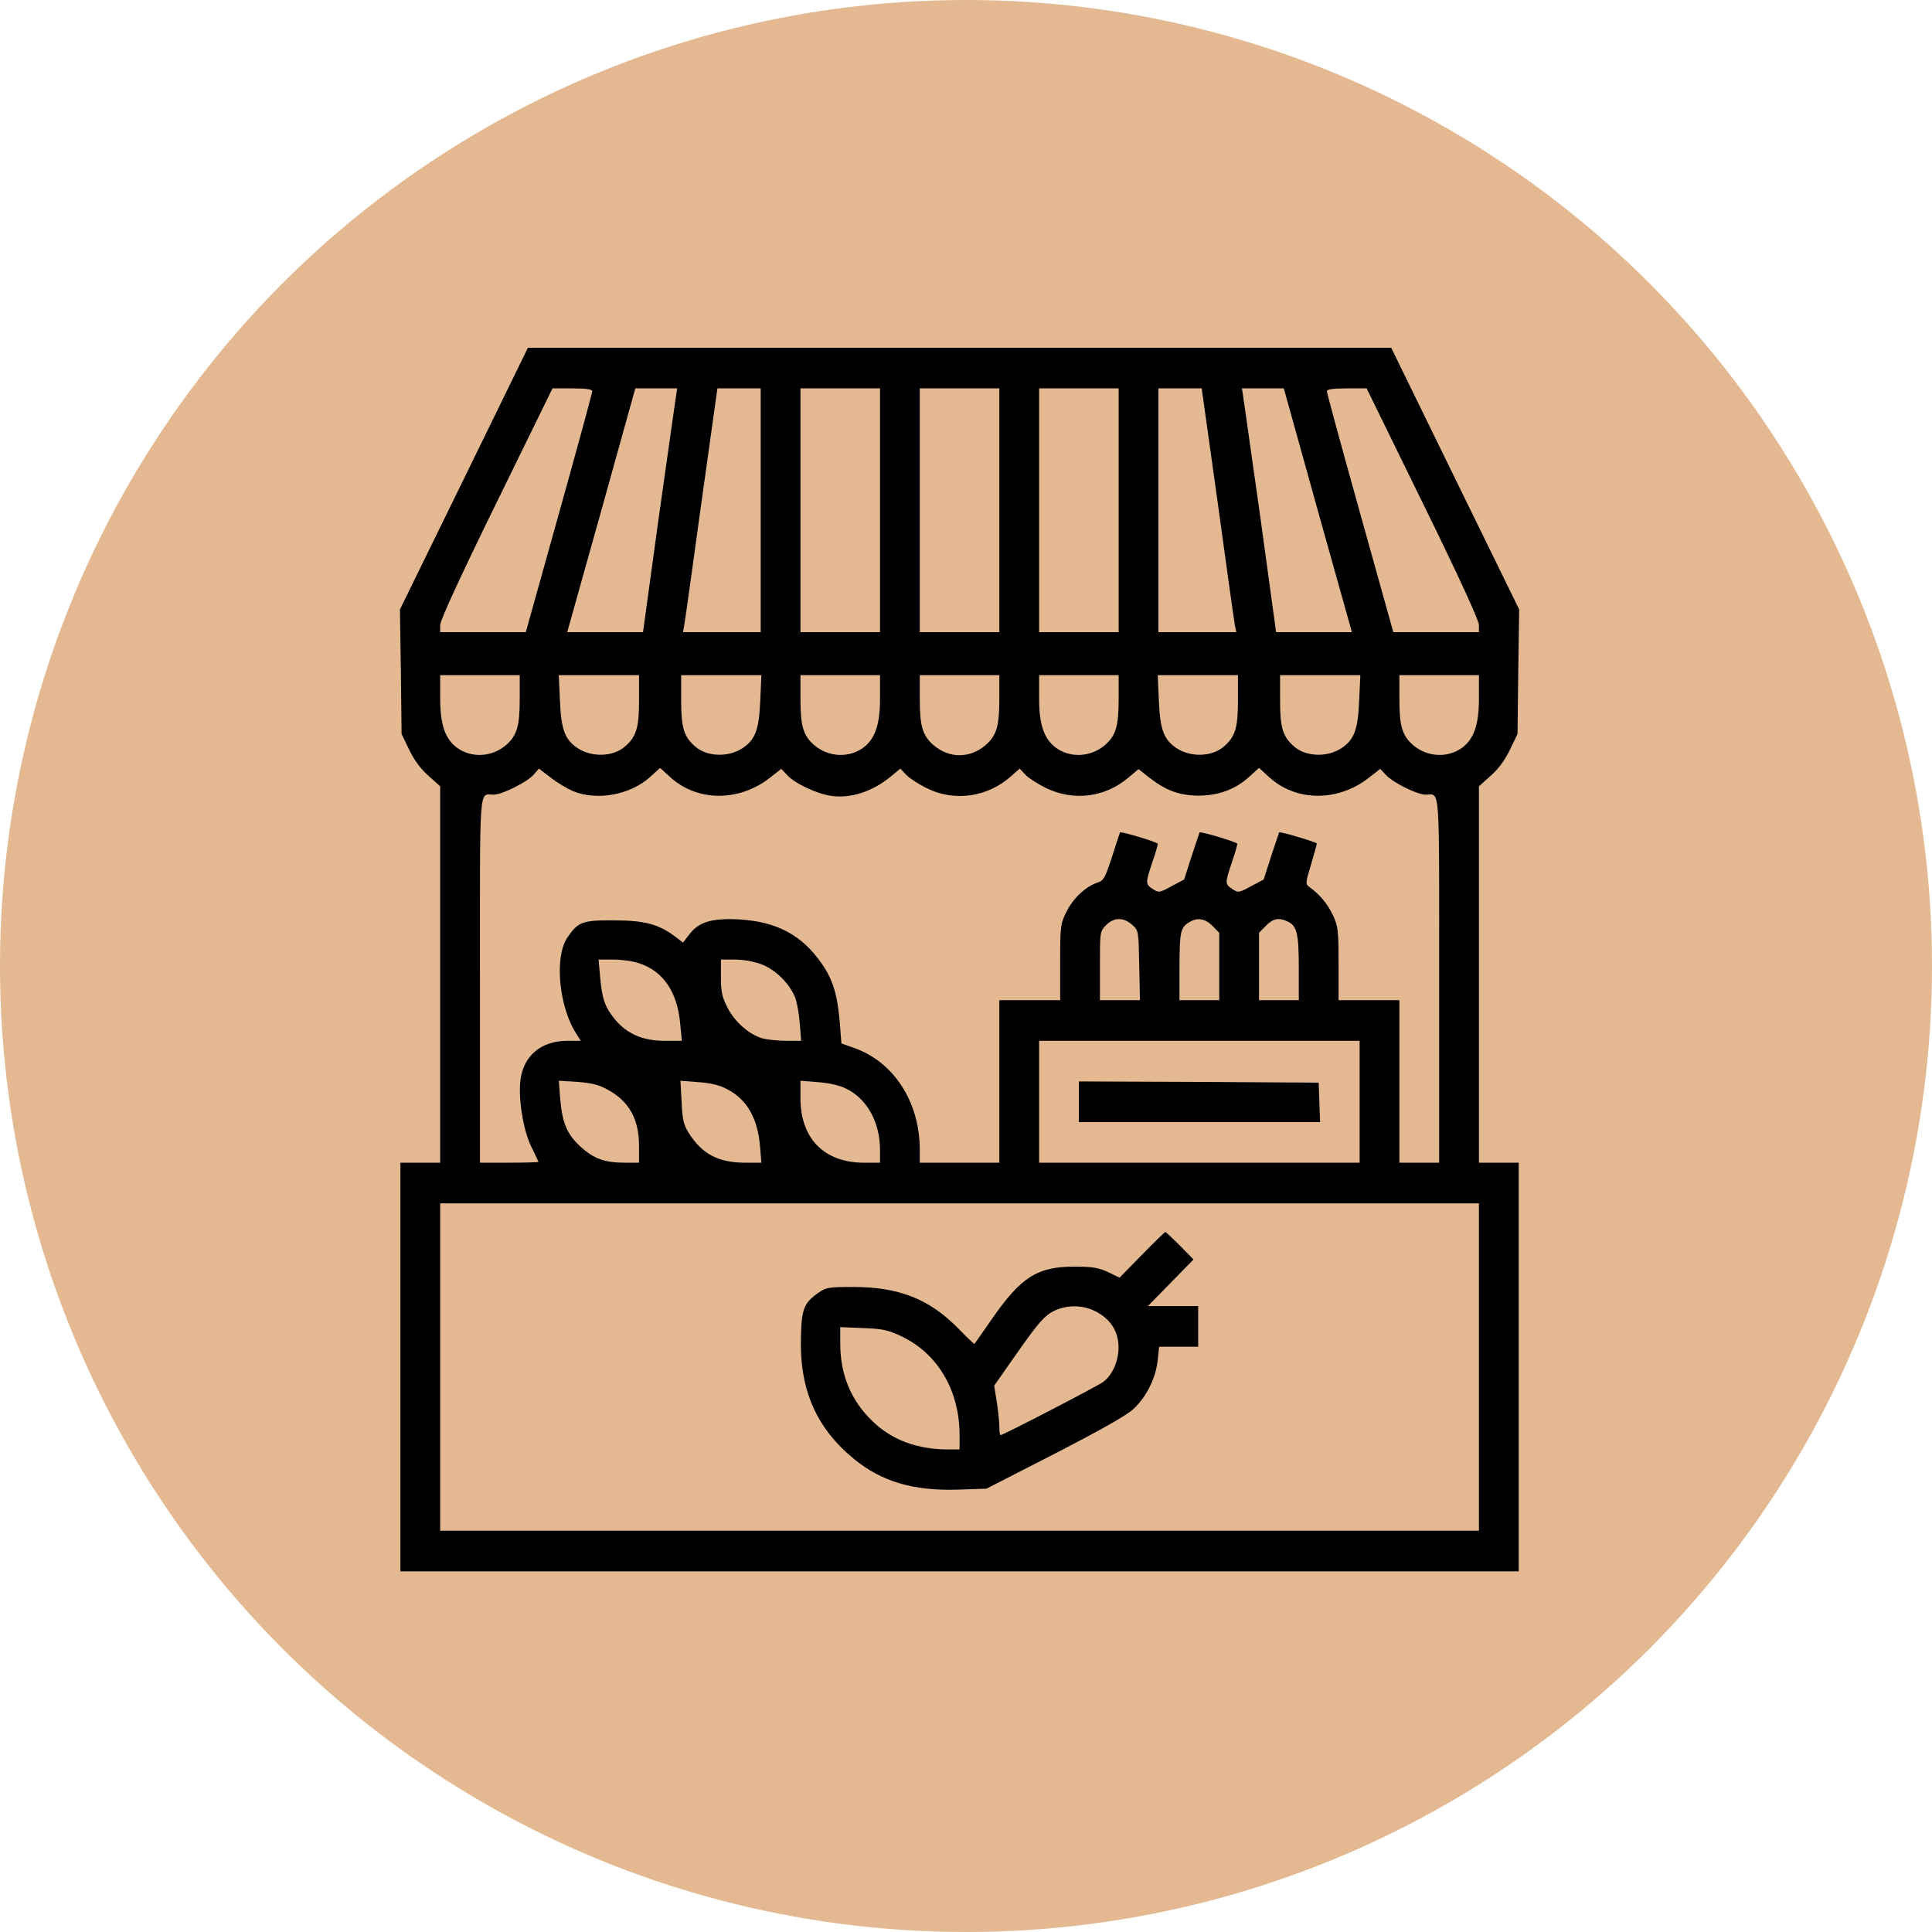 <?xml version="1.0" encoding="UTF-8"?> <svg xmlns="http://www.w3.org/2000/svg" width="150" height="150" viewBox="0 0 150 150" fill="none"> <circle cx="75" cy="75" r="75" fill="#E4B890"></circle> <path d="M36.029 37.149L31.052 47.317L31.124 52.142L31.179 56.984L31.778 58.227C32.178 59.044 32.686 59.73 33.286 60.25L34.176 61.048V75.65V90.272H32.632H31.088V106.136V122H74.5H117.912V106.136V90.272H116.368H114.824V75.65V61.048L115.714 60.25C116.314 59.73 116.822 59.044 117.222 58.227L117.821 56.984L117.876 52.142L117.948 47.317L112.971 37.149L108.013 27H74.5H40.987L36.029 37.149ZM45.982 30.377C45.982 30.507 44.82 34.774 43.403 39.84L40.824 49.08H37.5H34.176V48.523C34.176 48.171 35.738 44.757 38.535 39.06L42.895 30.154H44.438C45.547 30.154 45.982 30.229 45.982 30.377ZM52.485 30.748C52.431 31.082 51.831 35.35 51.141 40.211L49.924 49.08H46.981H44.039L46.691 39.617L49.325 30.154H50.941H52.576L52.485 30.748ZM59.06 39.617V49.08H56.045H53.03L53.121 48.56C53.175 48.282 53.775 44.033 54.447 39.098L55.7 30.154H57.371H59.06V39.617ZM68.324 39.617V49.08H65.236H62.148V39.617V30.154H65.236H68.324V39.617ZM77.588 39.617V49.08H74.5H71.412V39.617V30.154H74.5H77.588V39.617ZM86.852 39.617V49.08H83.764H80.676V39.617V30.154H83.764H86.852V39.617ZM94.553 39.098C95.225 44.033 95.825 48.282 95.879 48.56L95.988 49.08H92.955H89.939V39.617V30.154H91.629H93.3L94.553 39.098ZM102.309 39.617L104.961 49.08H102.019H99.076L97.859 40.211C97.169 35.35 96.569 31.082 96.515 30.748L96.424 30.154H98.059H99.675L102.309 39.617ZM110.465 39.06C113.262 44.757 114.824 48.171 114.824 48.523V49.08H111.5H108.176L105.597 39.84C104.18 34.774 103.018 30.507 103.018 30.377C103.018 30.229 103.454 30.154 104.562 30.154H106.105L110.465 39.06ZM40.352 54.275C40.352 56.391 40.134 57.114 39.28 57.856C38.19 58.784 36.592 58.877 35.465 58.042C34.557 57.355 34.176 56.261 34.176 54.238V52.42H37.264H40.352V54.275ZM49.615 54.405C49.615 56.539 49.397 57.226 48.471 58.005C47.544 58.766 45.91 58.803 44.838 58.079C43.857 57.43 43.567 56.632 43.476 54.424L43.385 52.42H46.509H49.615V54.405ZM59.024 54.424C58.933 56.632 58.643 57.43 57.662 58.079C56.59 58.803 54.956 58.766 54.029 58.005C53.103 57.226 52.885 56.539 52.885 54.405V52.42H55.991H59.115L59.024 54.424ZM68.324 54.238C68.324 56.261 67.943 57.355 67.035 58.042C65.908 58.877 64.31 58.784 63.22 57.856C62.366 57.114 62.148 56.391 62.148 54.275V52.42H65.236H68.324V54.238ZM77.588 54.275C77.588 56.391 77.37 57.114 76.516 57.856C75.299 58.895 73.701 58.895 72.484 57.856C71.63 57.114 71.412 56.391 71.412 54.275V52.42H74.5H77.588V54.275ZM86.852 54.275C86.852 56.391 86.634 57.114 85.78 57.856C84.69 58.784 83.092 58.877 81.965 58.042C81.057 57.355 80.676 56.261 80.676 54.238V52.42H83.764H86.852V54.275ZM96.115 54.405C96.115 56.539 95.897 57.226 94.971 58.005C94.044 58.766 92.41 58.803 91.338 58.079C90.357 57.43 90.067 56.632 89.976 54.424L89.885 52.42H93.009H96.115V54.405ZM105.524 54.424C105.433 56.632 105.143 57.43 104.162 58.079C103.09 58.803 101.455 58.766 100.529 58.005C99.603 57.226 99.385 56.539 99.385 54.405V52.42H102.491H105.615L105.524 54.424ZM114.824 54.238C114.824 56.261 114.443 57.355 113.535 58.042C112.408 58.877 110.81 58.784 109.72 57.856C108.866 57.114 108.648 56.391 108.648 54.275V52.42H111.736H114.824V54.238ZM44.529 61.438C46.364 62.18 48.925 61.716 50.451 60.343L51.25 59.619L52.086 60.38C54.156 62.235 57.353 62.254 59.733 60.417L60.659 59.693L61.095 60.157C61.658 60.807 63.438 61.642 64.528 61.79C66.054 62.013 67.743 61.456 69.16 60.287L69.904 59.675L70.34 60.139C70.577 60.398 71.285 60.862 71.921 61.178C74.082 62.273 76.68 61.901 78.514 60.25L79.168 59.675L79.604 60.139C79.84 60.398 80.567 60.862 81.203 61.178C83.346 62.217 85.762 61.92 87.578 60.398L88.395 59.712L89.213 60.361C90.484 61.345 91.483 61.734 92.936 61.772C94.517 61.79 95.861 61.326 96.951 60.343L97.75 59.619L98.585 60.38C100.656 62.235 103.853 62.254 106.233 60.417L107.159 59.693L107.595 60.157C108.122 60.751 110.029 61.697 110.683 61.697C111.827 61.697 111.736 60.528 111.736 76.096V90.272H110.192H108.648V83.963V77.654H106.287H103.926V74.815C103.926 72.236 103.889 71.921 103.49 71.067C103.09 70.195 102.454 69.435 101.673 68.878C101.346 68.637 101.346 68.581 101.801 67.078C102.055 66.206 102.255 65.501 102.237 65.482C101.982 65.315 99.367 64.536 99.312 64.629C99.276 64.703 99.003 65.557 98.676 66.522L98.113 68.284L97.132 68.804C96.188 69.323 96.133 69.323 95.679 69.026C95.098 68.637 95.098 68.581 95.661 66.893C95.915 66.15 96.097 65.519 96.061 65.501C95.843 65.315 93.191 64.536 93.136 64.629C93.1 64.703 92.828 65.557 92.501 66.522L91.938 68.284L90.957 68.804C90.012 69.323 89.958 69.323 89.504 69.026C88.922 68.637 88.922 68.581 89.485 66.893C89.74 66.15 89.921 65.519 89.885 65.501C89.667 65.315 87.015 64.536 86.96 64.629C86.924 64.703 86.634 65.575 86.325 66.559C85.78 68.21 85.689 68.377 85.162 68.544C84.254 68.859 83.291 69.769 82.783 70.826C82.329 71.735 82.311 71.939 82.311 74.723V77.654H79.949H77.588V83.963V90.272H74.5H71.412V89.269C71.412 85.54 69.378 82.423 66.272 81.347L65.327 81.013L65.2 79.38C65.018 77.228 64.673 76.096 63.838 74.871C62.294 72.607 60.314 71.55 57.371 71.383C55.246 71.272 54.229 71.587 53.502 72.57L53.03 73.183L52.467 72.756C51.196 71.772 50.069 71.457 47.672 71.457C45.219 71.439 44.874 71.568 44.039 72.811C43.022 74.333 43.403 78.23 44.765 80.289L45.092 80.809H44.039C42.059 80.809 40.697 81.922 40.424 83.74C40.206 85.169 40.606 87.711 41.242 89.01C41.55 89.641 41.805 90.179 41.805 90.216C41.805 90.234 40.788 90.272 39.534 90.272H37.264V76.096C37.264 60.528 37.173 61.697 38.317 61.697C38.971 61.697 40.878 60.751 41.423 60.157L41.841 59.675L42.785 60.398C43.294 60.788 44.075 61.252 44.529 61.438ZM87.887 71.791C88.395 72.236 88.395 72.236 88.45 74.945L88.504 77.654H86.96H85.398V74.982C85.398 72.366 85.398 72.311 85.871 71.828C86.488 71.216 87.215 71.197 87.887 71.791ZM94.135 71.884L94.662 72.422V75.038V77.654H93.118H91.574V75.001C91.592 72.273 91.647 71.995 92.392 71.568C92.991 71.216 93.572 71.327 94.135 71.884ZM99.984 71.55C100.693 71.884 100.838 72.478 100.838 75.149V77.654H99.294H97.75V75.038V72.422L98.277 71.884C98.84 71.309 99.276 71.216 99.984 71.55ZM49.652 74.797C51.523 75.428 52.594 77.042 52.812 79.491L52.939 80.809H51.595C49.96 80.809 48.725 80.289 47.817 79.231C47 78.267 46.745 77.599 46.6 75.929L46.473 74.5H47.654C48.289 74.5 49.197 74.63 49.652 74.797ZM59.133 74.871C60.223 75.298 61.277 76.337 61.731 77.432C61.876 77.803 62.039 78.712 62.094 79.454L62.203 80.809H61.04C60.405 80.809 59.569 80.716 59.206 80.623C58.17 80.326 57.044 79.343 56.481 78.23C56.063 77.413 55.973 77.005 55.973 75.873V74.5H57.062C57.698 74.5 58.534 74.648 59.133 74.871ZM105.561 85.54V90.272H93.118H80.676V85.54V80.809H93.118H105.561V85.54ZM47.236 84.631C48.852 85.522 49.615 86.913 49.615 88.973V90.272H48.507C46.945 90.272 46.091 89.956 45.074 89.028C44.021 88.064 43.657 87.191 43.494 85.317L43.385 83.907L44.856 84C45.982 84.093 46.527 84.223 47.236 84.631ZM56.445 84.557C57.971 85.336 58.824 86.802 59.006 88.973L59.115 90.272H57.771C55.736 90.253 54.501 89.585 53.466 87.952C53.085 87.34 52.976 86.932 52.921 85.559L52.83 83.907L54.229 84.019C55.137 84.074 55.9 84.26 56.445 84.557ZM65.69 84.519C67.325 85.317 68.324 87.136 68.324 89.288V90.272H67.016C63.983 90.253 62.148 88.379 62.148 85.28V83.907L63.511 84.019C64.365 84.074 65.2 84.278 65.69 84.519ZM114.824 106.136V118.846H74.5H34.176V106.136V93.426H74.5H114.824V106.136Z" fill="black"></path> <path d="M83.764 85.54V87.117H93.118H102.491L102.436 85.577L102.382 84.056L93.082 84L83.764 83.963V85.54Z" fill="black"></path> <path d="M88.668 97.415L86.924 99.196L86.034 98.769C85.29 98.417 84.817 98.343 83.4 98.343C80.549 98.343 79.277 99.141 77.025 102.388C76.298 103.427 75.699 104.299 75.662 104.336C75.644 104.373 75.063 103.835 74.391 103.13C72.139 100.848 69.796 99.92 66.217 99.92C64.419 99.92 64.128 99.957 63.602 100.328C62.421 101.145 62.239 101.59 62.185 103.779C62.058 107.861 63.365 110.867 66.29 113.261C68.451 115.042 70.922 115.766 74.409 115.654L76.589 115.58L81.911 112.853C85.58 110.96 87.487 109.884 88.032 109.364C89.031 108.418 89.74 106.971 89.885 105.598L89.994 104.559H91.502H93.027V102.981V101.404H91.084H89.122L90.902 99.586L92.664 97.786L91.611 96.71C91.029 96.135 90.521 95.652 90.484 95.652C90.43 95.652 89.612 96.45 88.668 97.415ZM84.944 101.757C85.78 102.146 86.379 102.759 86.652 103.501C87.142 104.8 86.652 106.562 85.635 107.305C85.144 107.657 77.879 111.424 77.679 111.424C77.624 111.424 77.588 111.127 77.588 110.756C77.588 110.403 77.497 109.531 77.388 108.845L77.188 107.583L79.059 104.911C80.603 102.722 81.094 102.165 81.766 101.812C82.746 101.312 83.945 101.293 84.944 101.757ZM70.013 103.761C72.829 105.115 74.5 107.973 74.5 111.424V112.537H73.646C71.212 112.537 69.232 111.795 67.725 110.329C66.072 108.733 65.236 106.729 65.236 104.299V103.037L67.016 103.111C68.524 103.167 68.96 103.26 70.013 103.761Z" fill="black"></path> </svg> 